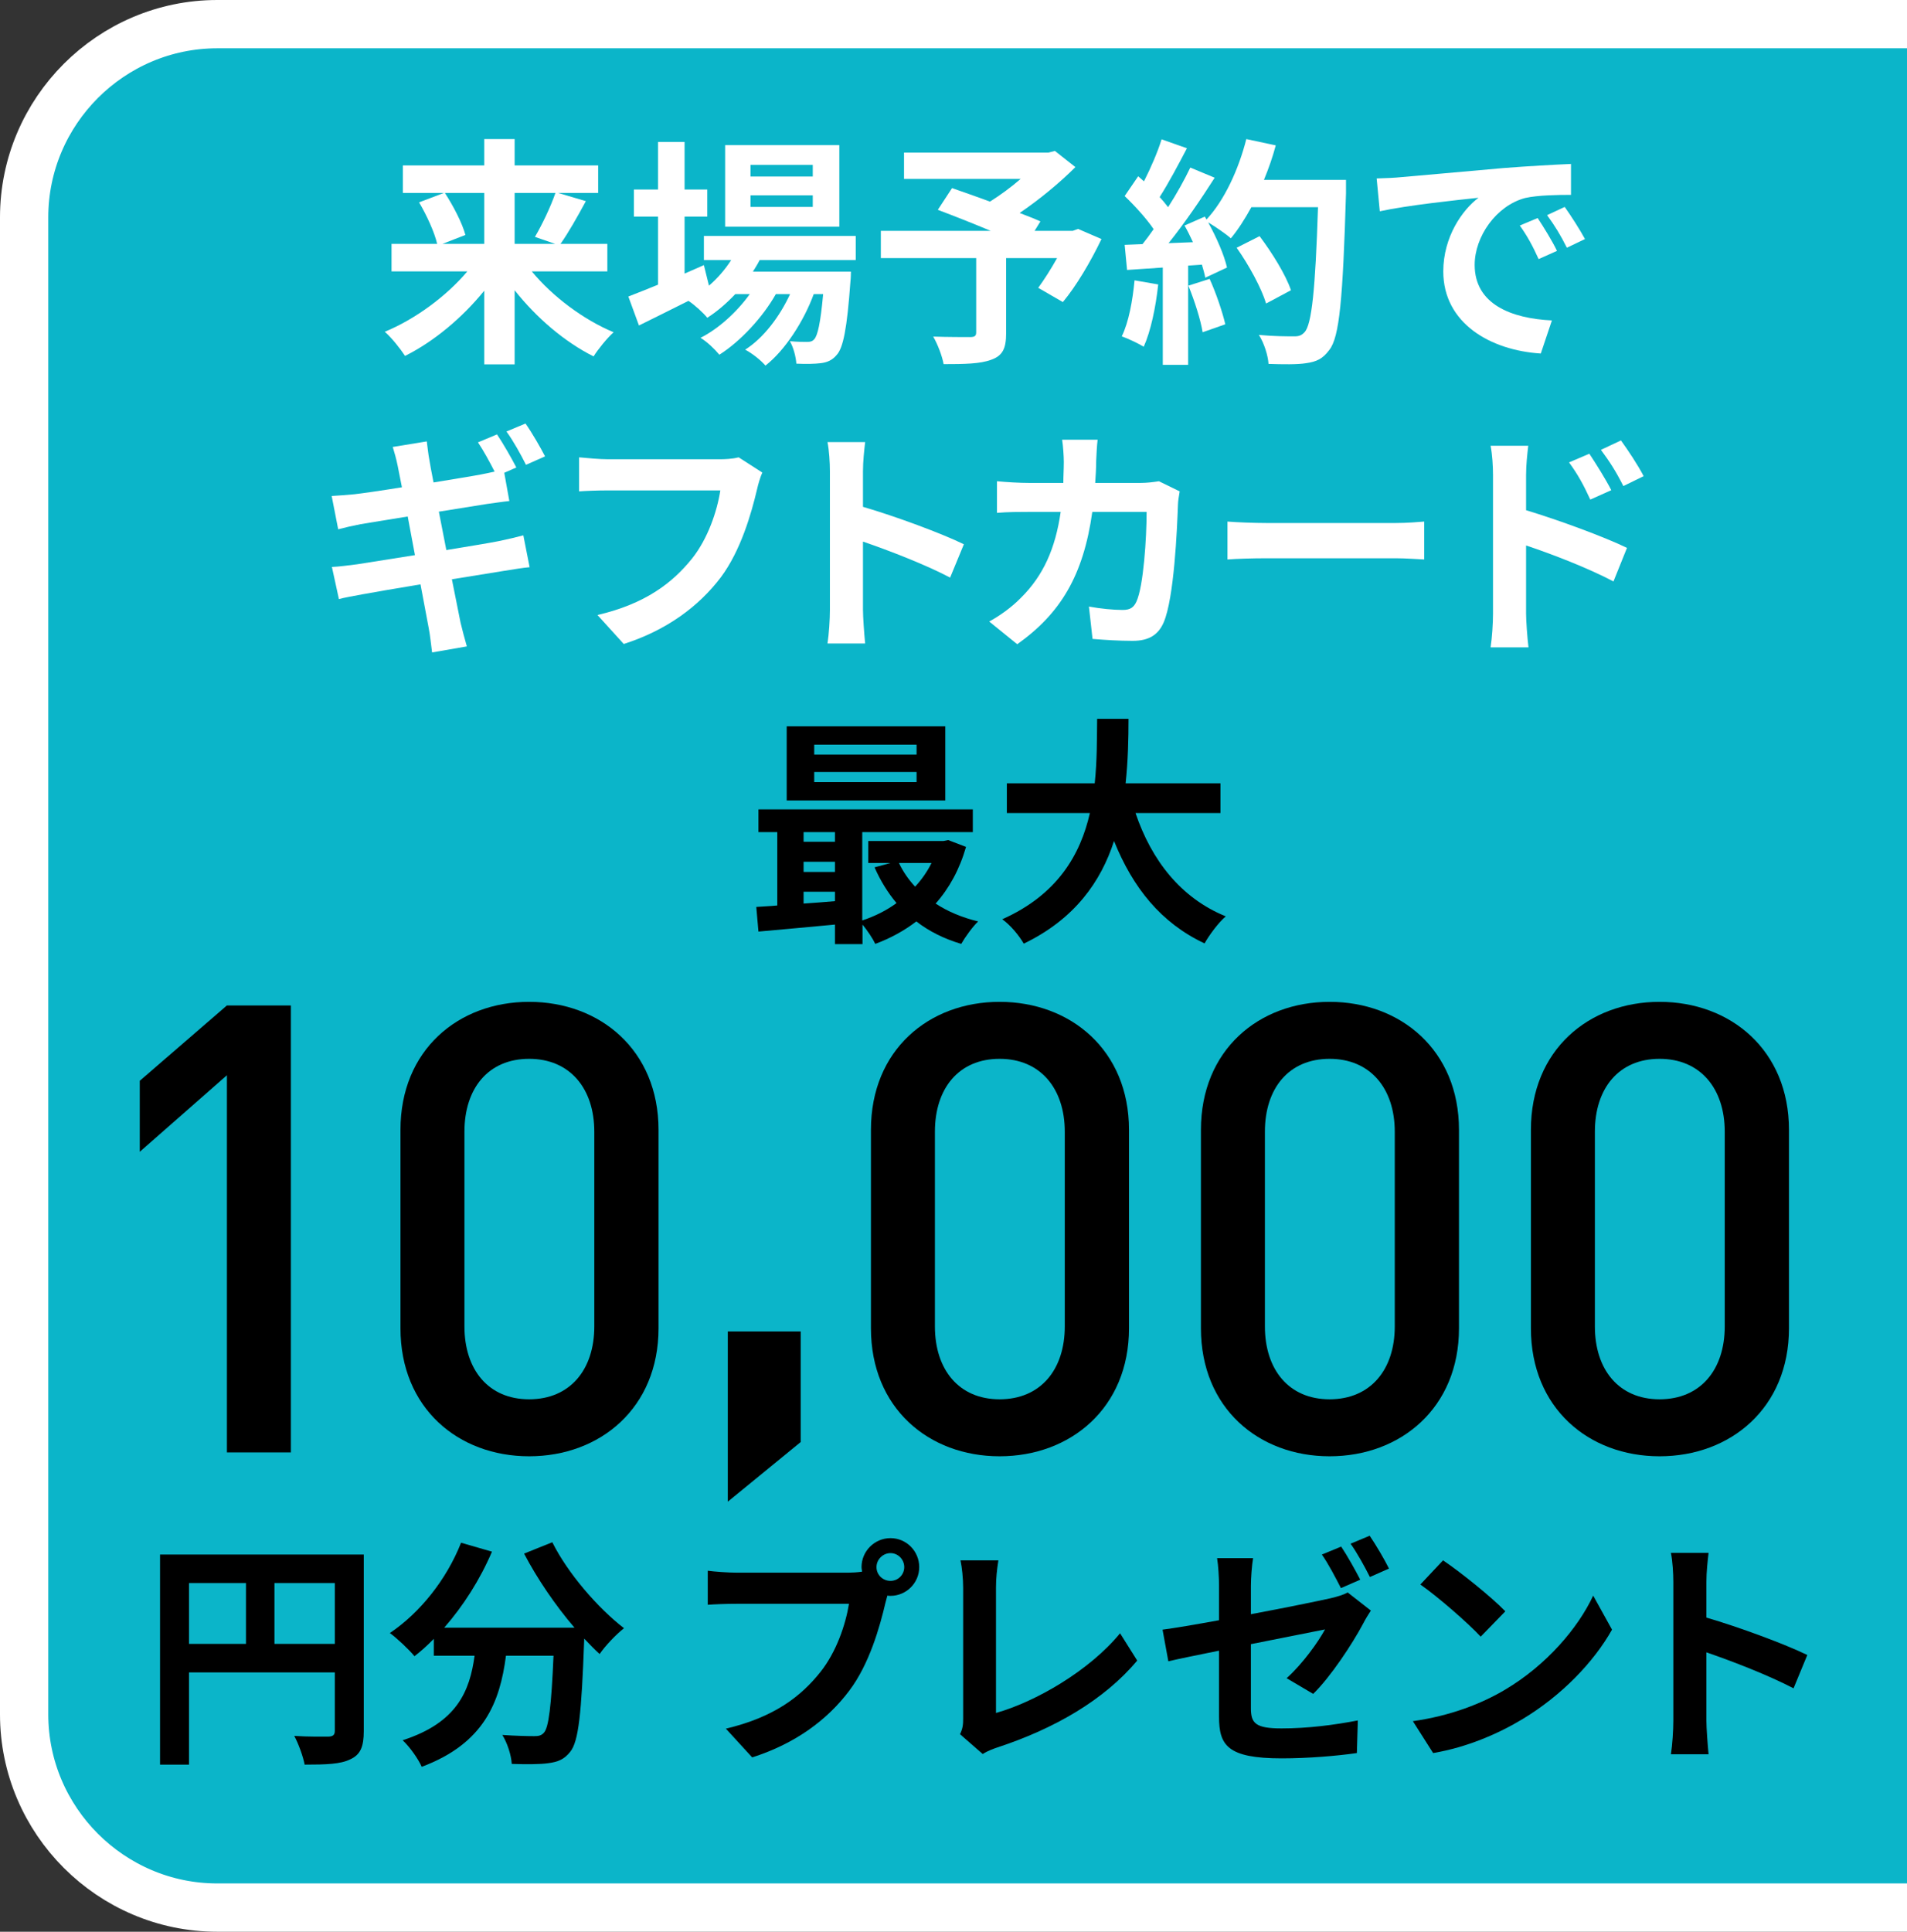 <?xml version="1.0" encoding="UTF-8"?>
<svg id="_レイヤー_2" data-name="レイヤー 2" xmlns="http://www.w3.org/2000/svg" viewBox="0 0 79 80">
  <rect x="0" y="0" width="79" height="80" fill="#333333" stroke="none"/>
  <defs>
    <style>
      .cls-1 {
        fill: #fff;
      }

      .cls-2 {
        fill: #0bb5c9;
      }

      .cls-3 {
        fill: none;
        stroke: #fff;
        stroke-miterlimit: 10;
        stroke-width: 2px;
      }
    </style>
  </defs>
  <g id="layout">
    <g>
      <g>
        <path class="cls-2" d="m79,79H9c-4.4,0-8-3.6-8-8V9C1,4.6,4.6,1,9,1h70"/>
        <path class="cls-3" d="m79,79H9c-4.4,0-8-3.6-8-8V9C1,4.6,4.6,1,9,1h70"/>
      </g>
      <g>
        <path class="cls-1" d="m22.03,11.24c.86,1.04,2.14,2,3.39,2.52-.27.24-.65.71-.83,1-1.2-.6-2.37-1.6-3.27-2.74v3.07h-1.26v-3.05c-.91,1.12-2.08,2.1-3.28,2.7-.19-.29-.56-.76-.84-1,1.26-.52,2.55-1.47,3.42-2.5h-3.14v-1.14h1.89c-.11-.48-.43-1.18-.75-1.72l1.03-.39h-1.7v-1.14h3.37v-1.09h1.26v1.09h3.46v1.14h-1.66l1.15.34c-.35.65-.73,1.32-1.05,1.77h1.94v1.14h-3.13Zm-3.6-3.25c.35.54.72,1.25.85,1.74l-.95.37h1.73v-2.11h-1.63Zm2.89,0v2.11h1.68l-.84-.29c.29-.49.65-1.24.85-1.82h-1.69Z"/>
        <path class="cls-1" d="m31.47,10.77c-.08.16-.18.32-.28.48h4.06s0,.27-.02.41c-.14,1.95-.3,2.75-.57,3.04-.19.23-.41.31-.66.34-.23.03-.61.04-1.01.02-.02-.28-.12-.68-.27-.93.32.03.58.03.71.03.14,0,.22-.02.3-.11.14-.15.26-.66.37-1.87h-.39c-.41,1.12-1.19,2.33-2,2.96-.2-.23-.54-.5-.84-.66.76-.48,1.43-1.37,1.86-2.3h-.59c-.54.96-1.47,1.96-2.34,2.51-.19-.23-.5-.53-.78-.7.74-.37,1.51-1.07,2.04-1.81h-.6c-.36.38-.75.72-1.16.98-.15-.19-.53-.54-.78-.7-.72.36-1.44.72-2.05,1.02l-.44-1.2c.34-.13.76-.3,1.23-.49v-2.82h-1v-1.12h1v-1.97h1.1v1.97h.94v1.12h-.94v2.36l.8-.35.21.85c.36-.31.67-.67.92-1.06h-1.13v-1h6.29v1h-3.98Zm3.3-1.38h-4.73v-3.38h4.73v3.38Zm-1.1-2.56h-2.58v.48h2.58v-.48Zm0,1.26h-2.58v.48h2.58v-.48Z"/>
        <path class="cls-1" d="m45.63,9.9c-.45.94-1.04,1.94-1.6,2.61l-1.02-.59c.24-.33.53-.78.78-1.23h-2.11v3.11c0,.63-.14.93-.62,1.1-.46.17-1.11.18-1.97.18-.06-.34-.25-.83-.43-1.14.59.02,1.33.02,1.53.02.19,0,.25-.05.25-.2v-3.07h-3.95v-1.13h4.55c-.74-.31-1.55-.63-2.19-.87l.59-.9c.45.16,1.01.35,1.57.56.43-.27.88-.6,1.27-.94h-4.83v-1.09h5.98l.27-.07.85.67c-.64.64-1.47,1.33-2.31,1.9.33.13.63.24.86.35l-.24.39h1.58l.22-.08.97.42Z"/>
        <path class="cls-1" d="m47.98,11.78c-.1.94-.31,1.94-.6,2.58-.21-.13-.65-.34-.91-.43.29-.59.45-1.48.53-2.32l.98.17Zm7.78-4.33s0,.4,0,.55c-.13,4.38-.27,5.96-.69,6.49-.28.38-.54.49-.96.55-.36.06-.98.05-1.56.03-.02-.34-.18-.86-.4-1.2.63.06,1.2.06,1.47.06.19,0,.3-.04.42-.17.3-.31.45-1.77.56-5.18h-2.76c-.27.49-.55.93-.85,1.29-.2-.18-.64-.48-.94-.66.35.63.67,1.37.78,1.87l-.9.42c-.03-.16-.08-.34-.14-.54l-.57.04v4.11h-1.05v-4.03l-1.48.1-.1-1.04.74-.03c.15-.19.31-.4.46-.62-.29-.43-.78-.97-1.2-1.37l.56-.82.24.21c.28-.55.57-1.22.73-1.74l1.05.37c-.36.69-.77,1.46-1.13,2.02.13.14.25.29.35.42.36-.56.68-1.14.92-1.64l1.01.42c-.56.88-1.26,1.9-1.91,2.71l1.01-.04c-.11-.24-.23-.48-.35-.69l.84-.37.07.12c.74-.79,1.33-2.07,1.65-3.33l1.22.26c-.13.49-.3.97-.49,1.43h3.41Zm-5.65,4.1c.27.59.53,1.37.65,1.88l-.94.33c-.08-.51-.34-1.32-.59-1.93l.88-.28Zm2.34,1.02c-.19-.63-.71-1.59-1.22-2.31l.95-.48c.52.69,1.09,1.61,1.3,2.24l-1.03.55Z"/>
        <path class="cls-1" d="m58,7.34c.83-.07,2.47-.22,4.28-.38,1.02-.08,2.1-.14,2.8-.17v1.28c-.52,0-1.37.01-1.9.13-1.2.32-2.09,1.6-2.09,2.77,0,1.63,1.52,2.22,3.2,2.3l-.46,1.37c-2.08-.13-4.04-1.25-4.04-3.4,0-1.43.79-2.55,1.46-3.05-.86.09-2.94.31-4.09.56l-.13-1.36c.4-.01.78-.03.97-.05Zm6.5,3.05l-.76.34c-.25-.55-.46-.94-.78-1.39l.74-.31c.24.36.61.96.8,1.36Zm1.16-.49l-.75.36c-.27-.54-.5-.91-.82-1.35l.73-.34c.25.35.63.94.84,1.33Z"/>
        <path class="cls-1" d="m18.49,22.78c.9-.15,1.72-.28,2.17-.37.39-.08.76-.17,1.02-.24l.26,1.32c-.26.02-.67.09-1.05.15-.48.08-1.29.21-2.17.35.16.81.3,1.49.36,1.8.07.3.17.66.26.98l-1.44.25c-.05-.37-.08-.71-.14-1.01-.05-.28-.18-.97-.34-1.81-1.02.17-1.96.33-2.39.41s-.77.14-.99.2l-.29-1.33c.27-.01.72-.07,1.04-.11.46-.07,1.39-.22,2.4-.38l-.3-1.6c-.88.14-1.65.27-1.96.32-.35.07-.62.13-.92.21l-.27-1.38c.32-.02.62-.04.93-.07.35-.04,1.12-.15,1.98-.29-.08-.42-.15-.75-.18-.91-.06-.29-.13-.53-.2-.76l1.41-.23c.03.2.06.54.11.78.02.14.08.47.17.92.84-.14,1.6-.26,1.96-.33.18-.03.38-.08.57-.12-.2-.39-.46-.87-.69-1.21l.79-.33c.25.37.61,1,.8,1.37l-.5.22.21,1.17c-.22.02-.62.08-.92.12l-2,.32.31,1.59Zm3.3-3.53c-.21-.42-.53-1-.81-1.38l.79-.33c.27.38.63,1.01.81,1.36l-.79.35Z"/>
        <path class="cls-1" d="m31.58,19.57c-.09.2-.17.48-.22.7-.23.98-.67,2.53-1.5,3.64-.91,1.2-2.24,2.19-4.02,2.76l-1.09-1.2c1.98-.46,3.11-1.33,3.92-2.34.66-.83,1.04-1.97,1.17-2.82h-4.66c-.45,0-.93.02-1.19.04v-1.41c.3.03.87.08,1.2.08h4.62c.2,0,.52-.01.79-.08l.98.63Z"/>
        <path class="cls-1" d="m39.36,23.92c-1.03-.54-2.53-1.12-3.61-1.49v2.83c0,.29.05.99.09,1.39h-1.56c.06-.39.1-.99.1-1.39v-5.74c0-.36-.03-.86-.1-1.21h1.56c-.04.35-.09.79-.09,1.21v1.47c1.34.39,3.26,1.1,4.18,1.55l-.57,1.38Z"/>
        <path class="cls-1" d="m48.87,20.35c-.03.17-.07.42-.07.53-.04,1.08-.16,3.87-.59,4.89-.22.51-.6.77-1.29.77-.57,0-1.17-.04-1.66-.08l-.15-1.34c.49.09,1.01.14,1.4.14.32,0,.46-.11.57-.35.29-.63.42-2.63.42-3.71h-2.25c-.37,2.64-1.32,4.21-3.11,5.48l-1.16-.94c.42-.23.91-.57,1.31-.98.93-.92,1.43-2.04,1.65-3.56h-1.32c-.34,0-.89,0-1.32.04v-1.31c.42.04.94.07,1.32.07h1.43c0-.28.02-.57.02-.87,0-.22-.03-.68-.07-.92h1.47c-.03.23-.05.65-.06.89,0,.31-.02.61-.04.9h1.88c.25,0,.51-.03.76-.07l.86.42Z"/>
        <path class="cls-1" d="m50.85,21.6c.36.03,1.09.06,1.61.06h5.37c.46,0,.91-.04,1.17-.06v1.57c-.24-.01-.75-.05-1.17-.05h-5.37c-.57,0-1.24.02-1.61.05v-1.57Z"/>
        <path class="cls-1" d="m63.22,21.13c1.33.4,3.26,1.11,4.18,1.56l-.56,1.39c-1.04-.55-2.54-1.13-3.62-1.49v2.83c0,.28.05.98.1,1.39h-1.57c.06-.39.1-1,.1-1.39v-5.75c0-.36-.03-.85-.1-1.21h1.56c-.04.35-.09.79-.09,1.21v1.46Zm2.66-.44c-.29-.63-.51-1.03-.88-1.54l.84-.36c.28.42.68,1.06.91,1.51l-.87.39Zm1.37-.56c-.32-.63-.56-1-.93-1.5l.83-.39c.29.4.71,1.03.94,1.48l-.84.41Z"/>
        <path d="m40.02,35.07c-.27.94-.7,1.72-1.26,2.35.5.33,1.1.58,1.76.74-.23.22-.54.65-.7.93-.71-.21-1.33-.52-1.86-.93-.51.39-1.08.7-1.7.93-.11-.23-.33-.56-.53-.8v.81h-1.14v-.81c-1.15.11-2.29.21-3.17.29l-.09-1.02c.26-.02.56-.03.87-.06v-3.04h-.78v-.94h8.88v.94h-4.58v3.66c.51-.17,1-.41,1.42-.72-.36-.43-.67-.93-.91-1.48l.66-.18h-.92v-.91h3.11l.2-.04.73.28Zm-.86-1.92h-6.57v-3.07h6.57v3.07Zm-5.87,1.31v.4h1.3v-.4h-1.3Zm0,1.65h1.3v-.42h-1.3v.42Zm0,1.31c.42-.03.86-.06,1.3-.1v-.39h-1.3v.49Zm4.68-6.58h-4.24v.41h4.24v-.41Zm0,1.13h-4.24v.42h4.24v-.42Zm-.73,3.77c.17.36.4.69.67.98.27-.29.5-.62.68-.98h-1.35Z"/>
        <path d="m47.04,33.67c.66,1.95,1.87,3.52,3.74,4.28-.3.25-.69.78-.88,1.12-1.81-.85-2.97-2.31-3.75-4.24-.54,1.67-1.62,3.23-3.74,4.25-.19-.33-.54-.76-.89-1.01,2.29-1.02,3.24-2.68,3.63-4.4h-3.44v-1.23h3.64c.1-.94.09-1.85.1-2.67h1.3c0,.82-.02,1.74-.12,2.67h3.93v1.23h-3.52Z"/>
      </g>
      <g>
        <path d="m15.07,71.69c0,.65-.14.98-.56,1.17-.4.2-1,.22-1.89.22-.06-.33-.26-.88-.43-1.19.57.04,1.22.03,1.42.03.19-.01.26-.07.26-.24v-2.42h-6.04v3.82h-1.2v-8.7h8.44v7.31Zm-7.24-3.61h2.36v-2.52h-2.36v2.52Zm6.04,0v-2.52h-2.5v2.52h2.5Z"/>
        <path d="m22.88,63.87c.63,1.27,1.88,2.72,2.97,3.56-.32.25-.78.73-1.01,1.07-.21-.19-.42-.41-.64-.64v.07c-.11,3.02-.23,4.2-.58,4.62-.25.32-.52.42-.91.47-.34.05-.92.05-1.51.03-.02-.36-.18-.86-.39-1.2.55.04,1.07.05,1.32.05.18,0,.29-.02.4-.14.2-.21.31-1.1.4-3.19h-1.97c-.25,1.92-.9,3.63-3.49,4.6-.15-.34-.5-.83-.79-1.1,2.26-.73,2.78-2.04,2.98-3.5h-1.69v-.7c-.26.27-.53.51-.8.72-.22-.27-.73-.75-1.02-.96,1.25-.84,2.35-2.22,2.95-3.74l1.28.37c-.49,1.15-1.19,2.25-1.98,3.15h5.4c-.79-.92-1.54-2.02-2.09-3.07l1.17-.47Z"/>
        <path d="m35.14,65.13c.14,0,.35-.01.57-.04,0-.06-.02-.12-.02-.19,0-.66.54-1.2,1.2-1.2s1.19.54,1.19,1.2-.54,1.19-1.19,1.19c-.04,0-.09,0-.13-.01l-.08.3c-.23.98-.66,2.53-1.5,3.64-.9,1.2-2.23,2.19-4.02,2.76l-1.09-1.19c1.99-.47,3.11-1.33,3.92-2.35.66-.83,1.04-1.96,1.18-2.82h-4.66c-.46,0-.93.02-1.19.04v-1.41c.29.04.86.08,1.19.08h4.63Zm2.32-.23c0-.32-.26-.58-.57-.58s-.58.26-.58.58.26.57.58.57.57-.26.57-.57Z"/>
        <path d="m39.77,71.82c.12-.25.13-.42.13-.65v-5.42c0-.38-.05-.85-.11-1.13h1.57c-.06.38-.1.74-.1,1.13v5.19c1.63-.46,3.86-1.74,5.14-3.3l.71,1.13c-1.37,1.64-3.45,2.83-5.8,3.6-.14.05-.36.12-.6.27l-.94-.82Z"/>
        <path d="m51.82,66.85c1.45-.27,2.85-.56,3.3-.66.29-.07.53-.14.71-.24l.96.75c-.09.14-.23.36-.32.54-.44.83-1.35,2.21-2.07,2.91l-1.1-.65c.66-.59,1.31-1.5,1.59-2.02-.31.06-1.66.33-3.07.61v2.65c0,.62.18.84,1.27.84s2.17-.14,3.16-.33l-.04,1.35c-.83.12-2.03.22-3.11.22-2.27,0-2.6-.55-2.6-1.73v-2.73c-.89.18-1.68.34-2.1.44l-.24-1.31c.47-.06,1.35-.21,2.34-.39v-1.42c0-.34-.03-.85-.08-1.15h1.49c-.05.3-.09.8-.09,1.15v1.17Zm3.73-1.08c-.21-.41-.52-1.01-.79-1.39l.8-.33c.25.37.6,1,.79,1.37l-.8.35Zm1.2-.46c-.21-.42-.53-1-.8-1.38l.79-.33c.26.38.63,1.01.8,1.36l-.79.35Z"/>
        <path d="m62.36,69.97c1.7-1.01,3.01-2.54,3.64-3.89l.78,1.41c-.76,1.35-2.09,2.73-3.7,3.7-1.01.61-2.3,1.17-3.71,1.41l-.84-1.32c1.56-.22,2.86-.73,3.83-1.31Zm0-3.24l-1.02,1.05c-.52-.56-1.77-1.65-2.5-2.16l.94-1c.7.47,2,1.51,2.58,2.11Z"/>
        <path d="m74.3,69.92c-1.03-.54-2.53-1.12-3.61-1.49v2.83c0,.29.05.99.09,1.39h-1.56c.06-.39.1-.99.1-1.39v-5.74c0-.36-.03-.86-.1-1.21h1.56c-.04.35-.09.79-.09,1.21v1.47c1.34.39,3.26,1.1,4.18,1.55l-.57,1.38Z"/>
      </g>
      <g>
        <path d="m9.4,60.16v-15.63l-3.61,3.17v-2.94l3.61-3.12h2.65v18.51h-2.65Z"/>
        <path d="m21.92,60.31c-2.94,0-5.33-2-5.33-5.3v-8.22c0-3.3,2.39-5.3,5.33-5.3s5.36,2,5.36,5.3v8.22c0,3.3-2.42,5.3-5.36,5.3Zm2.7-13.44c0-1.79-1.01-3.02-2.7-3.02s-2.68,1.22-2.68,3.02v8.06c0,1.79.99,3.02,2.68,3.02s2.7-1.22,2.7-3.02v-8.06Z"/>
        <path d="m30.15,62.19v-7.05h3.02v4.58l-3.02,2.47Z"/>
        <path d="m41.41,60.31c-2.94,0-5.33-2-5.33-5.3v-8.22c0-3.3,2.39-5.3,5.33-5.3s5.36,2,5.36,5.3v8.22c0,3.3-2.42,5.3-5.36,5.3Zm2.7-13.44c0-1.79-1.01-3.02-2.7-3.02s-2.68,1.22-2.68,3.02v8.06c0,1.79.99,3.02,2.68,3.02s2.7-1.22,2.7-3.02v-8.06Z"/>
        <path d="m55.08,60.31c-2.94,0-5.33-2-5.33-5.3v-8.22c0-3.3,2.39-5.3,5.33-5.3s5.36,2,5.36,5.3v8.22c0,3.3-2.42,5.3-5.36,5.3Zm2.7-13.44c0-1.79-1.01-3.02-2.7-3.02s-2.68,1.22-2.68,3.02v8.06c0,1.79.99,3.02,2.68,3.02s2.7-1.22,2.7-3.02v-8.06Z"/>
        <path d="m68.75,60.31c-2.94,0-5.33-2-5.33-5.3v-8.22c0-3.3,2.39-5.3,5.33-5.3s5.36,2,5.36,5.3v8.22c0,3.3-2.42,5.3-5.36,5.3Zm2.7-13.44c0-1.79-1.01-3.02-2.7-3.02s-2.68,1.22-2.68,3.02v8.06c0,1.79.99,3.02,2.68,3.02s2.7-1.22,2.7-3.02v-8.06Z"/>
      </g>
    </g>
  </g>
</svg>